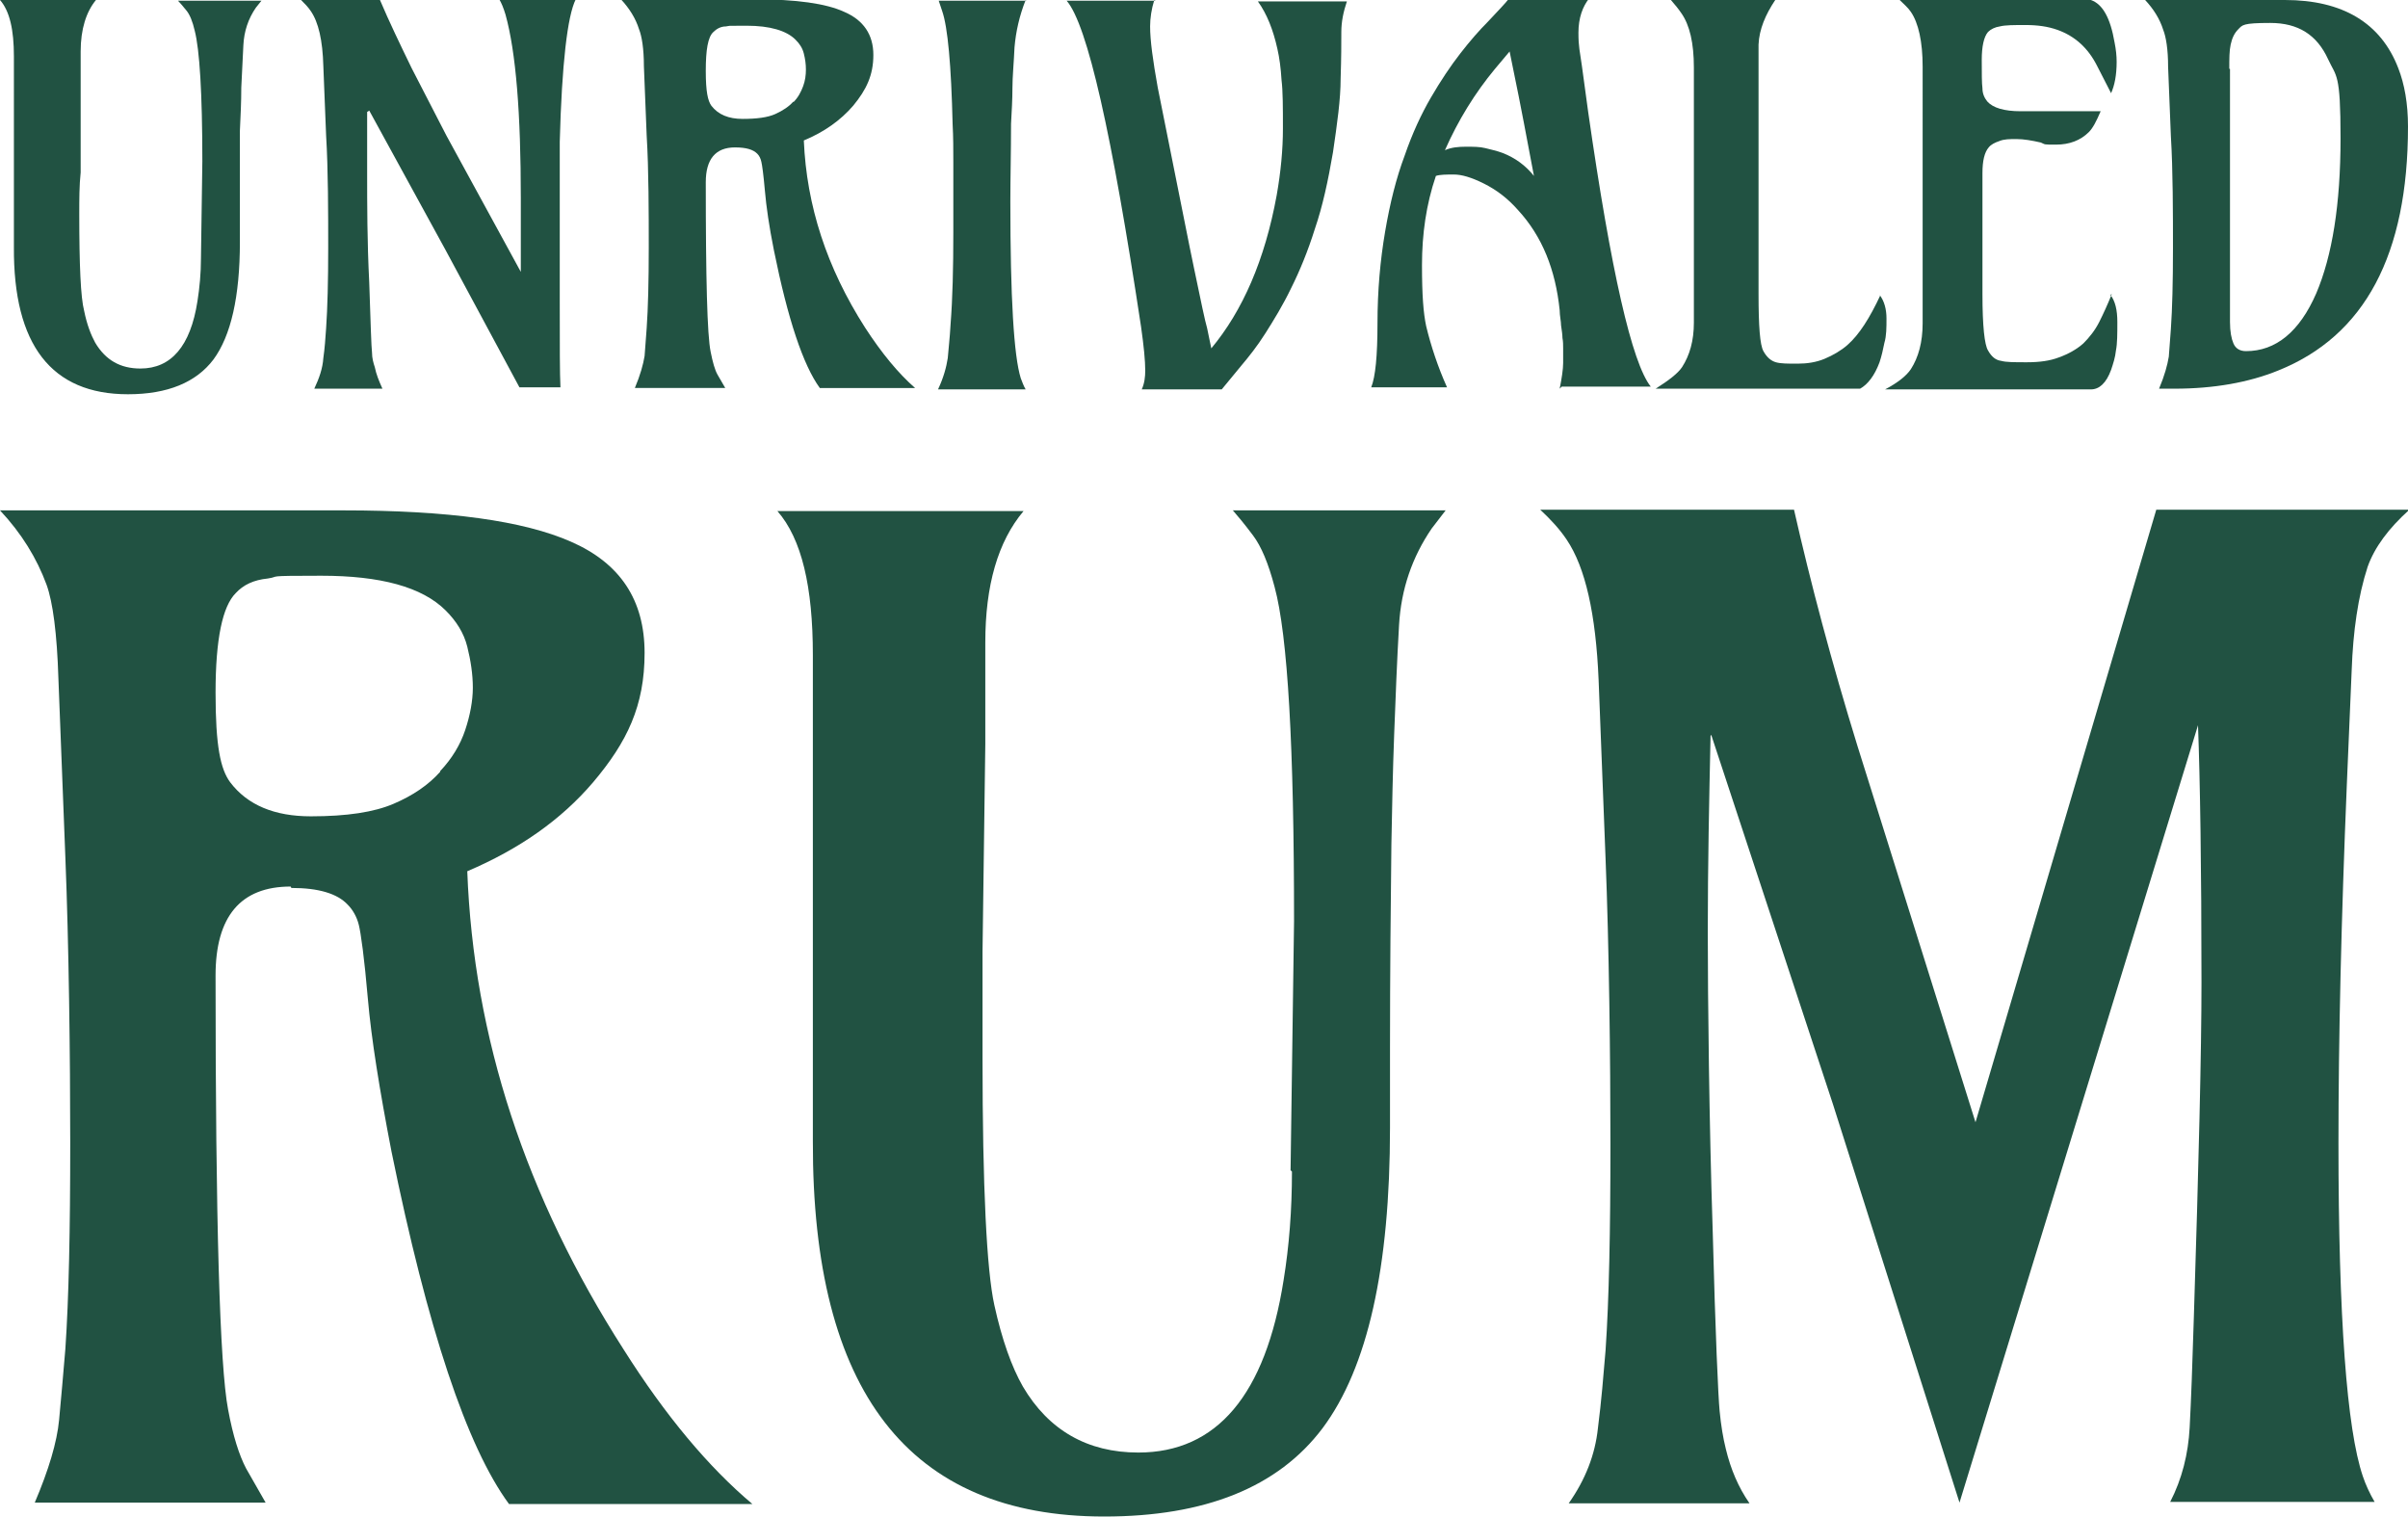 <?xml version="1.0" encoding="UTF-8"?>
<svg xmlns="http://www.w3.org/2000/svg" version="1.1" viewBox="0 0 346.3 218.1">
  <defs>
    <style>
      .cls-1 {
        fill: #215242;
      }
    </style>
  </defs>
  <!-- Generator: Adobe Illustrator 28.6.0, SVG Export Plug-In . SVG Version: 1.2.0 Build 709)  -->
  <g>
    <g id="Layer_1">
      <g>
        <g>
          <path class="cls-1" d="M28.9,37.2l.2-14c0-9.8-.4-16.1-1.1-18.8-.3-1.3-.7-2.3-1.2-2.9-.5-.6-.9-1.1-1.2-1.4h12l-.8,1c-1.1,1.6-1.7,3.4-1.8,5.4-.1,2-.2,4.1-.3,6.1,0,2.1-.1,4.1-.2,6.2,0,3.4,0,7.3,0,11.5v4.5c0,7.9-1.3,13.5-3.8,16.9-2.5,3.3-6.6,5-12.3,5-11,0-16.5-7.1-16.4-21.2V8.1C2,4.3,1.4,1.6,0,0h13.8c-1.4,1.7-2.2,4.2-2.2,7.4s0,3.8,0,5.7v11.7c-.2,1.9-.2,3.9-.2,6,0,7.3.2,12,.7,13.9.4,2,1,3.5,1.6,4.6,1.5,2.5,3.6,3.7,6.5,3.7,4.4,0,7.2-3.2,8.2-9.7.3-1.9.5-4,.5-6.1Z"/>
          <path class="cls-1" d="M52.8,16.1c0,2.5,0,5.4,0,8.7,0,4.6,0,9.9.3,15.8.2,5.9.3,9.3.4,10.1,0,.8.2,1.5.4,2.1.2,1,.6,2,1.1,3.1h-9.8c.7-1.5,1.2-2.9,1.3-4.4.2-1.4.3-2.8.4-4.3.2-2.9.3-6.7.3-11.6s0-11.2-.3-16.1l-.4-10c-.1-3.7-.7-6.3-1.8-7.9-.4-.6-.9-1.1-1.5-1.7h11.4c1.4,3.3,3,6.6,4.6,9.9l5,9.7,10.7,19.6c0-1.5,0-3.2,0-4.9v-5.7c0-12.2-.7-21-2.2-26.4-.3-1-.6-1.7-.9-2.2h11c-1.2,2.4-2,9.3-2.3,20.5,0,1.8,0,3.4,0,5v3.1s0,14.9,0,14.9c0,6.3,0,10.4.1,12.3h-5.9l-10.6-19.7-11-20.1Z"/>
          <path class="cls-1" d="M105.7,21.2c-2.8,0-4.2,1.7-4.2,5,0,13.8.2,22,.7,24.4.3,1.5.6,2.6,1,3.3l1.1,1.9h-13c.8-1.9,1.2-3.4,1.4-4.6.1-1.2.2-2.6.3-4,.2-2.9.3-6.7.3-11.6s0-11.2-.3-16.1l-.4-10c0-2.5-.3-4.3-.7-5.3-.5-1.6-1.4-3-2.6-4.3h19.3c5.9,0,10.2.6,12.8,1.8,2.8,1.2,4.2,3.3,4.2,6.2s-1,5-2.9,7.3c-1.8,2.1-4.2,3.8-7.1,5,.4,9.4,3.3,18.3,8.8,26.9,2.4,3.7,4.8,6.6,7.2,8.7h-13.7c-2.4-3.3-4.6-9.9-6.6-19.8-.7-3.5-1.1-6.3-1.3-8.6-.2-2.3-.4-3.7-.5-4.1-.1-.5-.3-.9-.6-1.2-.6-.6-1.6-.9-3.2-.9ZM114.1,14.7c.7-.7,1.1-1.5,1.4-2.3.3-.8.4-1.6.4-2.4s-.1-1.5-.3-2.3c-.2-.8-.6-1.4-1.2-2-1.3-1.3-3.7-2-7-2s-2.2,0-3,.1c-.8,0-1.4.4-1.8.8-.8.7-1.1,2.6-1.1,5.6s.3,4.3.8,5c1,1.3,2.5,1.9,4.5,1.9s3.6-.2,4.7-.7c1.1-.5,2-1.1,2.6-1.8Z"/>
          <path class="cls-1" d="M147.5,0c-.9,2.3-1.4,4.5-1.6,6.8-.1,2.3-.3,4.2-.3,5.9,0,1.6-.1,3.3-.2,5.1,0,4.1-.1,7.8-.1,11.2,0,13.8.5,22.2,1.5,25.4.2.5.4,1.1.7,1.6h-12.6c.8-1.7,1.2-3.2,1.4-4.5.1-1.3.3-2.9.4-4.8.3-3.8.4-8.2.4-13.2s0-8.4,0-10.2c0-1.8,0-3.6-.1-5.4-.2-8.5-.7-14-1.5-16.3l-.5-1.5h12.6Z"/>
          <path class="cls-1" d="M166,0c-.4,1.3-.6,2.6-.6,3.8,0,2,.4,4.9,1.1,8.8,3,14.9,4.7,23.6,5.2,25.9,1,4.8,1.6,7.7,1.9,8.7.2,1,.4,2,.6,2.9,4.5-5.4,7.7-12.7,9.4-22,.6-3.4.9-6.6.9-9.6s0-5.4-.2-7c-.1-1.7-.3-3.2-.6-4.5-.6-2.7-1.5-5-2.8-6.8h12.8c-.5,1.5-.8,2.9-.8,4.4,0,1.5,0,3.7-.1,6.7,0,3-.5,6.5-1.1,10.6-.7,4.1-1.5,7.8-2.6,11-1,3.2-2.2,6.1-3.4,8.5-1.2,2.5-2.5,4.6-3.7,6.5-1.2,1.9-2.4,3.4-3.5,4.7l-2.8,3.4h-11.5c.4-.9.5-1.8.5-2.7,0-1.4-.2-3.5-.6-6.3-4.2-27.8-7.7-43.4-10.7-46.9h12.8Z"/>
          <path class="cls-1" d="M224.3,55.9c.3-1.5.5-2.8.5-3.7s0-1.6,0-2.1c0-.5,0-1-.1-1.5,0-.5-.1-1.1-.2-1.8,0-.6-.2-1.4-.2-2.2-.6-5.8-2.5-10.6-6-14.4-1.5-1.7-3.1-2.9-4.9-3.8-1.8-.9-3.2-1.3-4.3-1.3s-2,0-2.6.2c-1.4,4.1-2,8.4-2,12.8s.2,6.9.6,8.8c.7,2.9,1.7,5.9,3,8.8h-10.9c.6-1.5.9-4.5.9-9.2s.4-9.1,1.1-13.2c.7-4.1,1.6-7.7,2.8-10.9,1.1-3.2,2.4-6,3.8-8.4,1.4-2.4,2.8-4.5,4.2-6.3,1.4-1.8,2.7-3.3,4-4.6,1.2-1.3,2.3-2.4,3.1-3.4h11.5c-1,1.2-1.6,2.9-1.6,5s.2,2.6.5,4.8l.9,6.6c3.3,23,6.3,36.1,9,39.5h-12.8ZM207.8,21.6c.9-.4,1.9-.5,3-.5s2,0,2.8.2,1.7.4,2.5.7c1.8.7,3.3,1.8,4.5,3.3-1.2-6.3-1.9-10.1-2.2-11.5l-1.3-6.4-2.1,2.5c-2.9,3.5-5.3,7.4-7.2,11.7Z"/>
          <path class="cls-1" d="M270.3,42.4c.7.9,1,2.1,1,3.4s0,2.5-.3,3.5c-.2,1-.4,1.9-.7,2.8-.7,1.9-1.7,3.2-2.8,3.8h-29.4c1.9-1.2,3.2-2.2,3.8-3.1,1.1-1.7,1.7-3.8,1.7-6.4,0-6.5,0-12.3,0-17.6V9.7c0-3.5-.6-6.1-1.8-7.8-.4-.6-.9-1.2-1.5-1.9h15c-1.4,2.1-2.3,4.2-2.4,6.4,0,.7,0,1.5,0,2.4v33.5c0,4.6.2,7.3.7,8.2.5.9,1.1,1.4,1.8,1.6.7.2,1.7.2,3.1.2s2.7-.2,3.9-.7c1.2-.5,2.4-1.2,3.3-2,1.7-1.5,3.2-3.9,4.7-7.1Z"/>
          <path class="cls-1" d="M303.5,42.4c.7.9,1,2.2,1,3.9s0,3.1-.2,4.1c-.1,1-.4,1.9-.7,2.8-.7,1.9-1.7,2.8-2.9,2.8h-29.6c1.9-1,3.1-2,3.7-2.9,1.1-1.7,1.7-3.9,1.7-6.6,0-6.5,0-12.4,0-17.6V9.6c0-3.6-.6-6.3-1.7-7.9-.4-.6-1-1.1-1.6-1.7h27.5c1.7.6,2.8,2.6,3.4,6.1.2,1,.3,1.9.3,2.8,0,1.9-.3,3.4-.8,4.5l-2-3.9c-1.3-2.6-3.2-4.3-5.7-5.2-1.4-.5-2.9-.7-4.6-.7s-2.9,0-3.7.2c-.7.1-1.3.4-1.7.8-.6.7-.9,2.1-.9,4s0,3.4.1,4.1c0,.8.3,1.4.7,1.9.8.9,2.4,1.4,4.8,1.4h11.5c-.6,1.4-1.1,2.4-1.7,3-1.2,1.2-2.8,1.8-4.7,1.8s-1.5,0-2.2-.3c-1.3-.3-2.5-.5-3.5-.5s-1.8,0-2.5.3c-.6.2-1.2.5-1.5.9-.6.7-.9,1.9-.9,3.7v17.4c0,4.6.3,7.3.8,8.1.5.9,1.1,1.4,1.9,1.5.7.2,1.9.2,3.7.2s3.3-.2,4.6-.7c1.4-.5,2.6-1.2,3.5-2,.9-.9,1.7-1.9,2.3-3.1.6-1.2,1.2-2.5,1.8-4Z"/>
          <path class="cls-1" d="M310.5,55.9c.8-1.9,1.2-3.4,1.4-4.6.1-1.2.2-2.6.3-4,.2-2.9.3-6.7.3-11.6s0-11.2-.3-16.1l-.4-10c0-2.5-.3-4.3-.7-5.3-.5-1.6-1.4-3-2.6-4.3h20.1c8.3,0,13.8,3.3,16.3,9.8.9,2.3,1.4,5.1,1.4,8.4,0,18.4-6.2,30.1-18.7,35.1-4.2,1.7-9.2,2.6-14.9,2.6h-1.1c-.4,0-.7,0-1.1,0ZM320.7,9.9v36.4c0,1.4.2,2.4.5,3.1.3.7.9,1.1,1.8,1.1,4.3,0,7.7-2.8,10.1-8.3,2.3-5.4,3.5-12.8,3.5-22.3s-.6-8.8-1.8-11.4c-1.6-3.5-4.3-5.2-8.3-5.2s-4,.3-4.6.9c-.6.6-.9,1.3-1.1,2.2-.2.9-.2,2-.2,3.5Z"/>
        </g>
        <g>
          <path class="cls-1" d="M41.8,127.5c-7.2,0-10.8,4.3-10.8,12.8,0,35.3.6,56.1,1.8,62.4.7,3.8,1.6,6.6,2.6,8.5l2.8,4.9H5c2-4.7,3.2-8.7,3.5-11.9.3-3.2.6-6.6.9-10.2.5-7.3.7-17.2.7-29.6s-.2-28.7-.7-41.1l-1-25.7c-.2-6.5-.8-11-1.7-13.5C5.3,80.3,3.1,76.7,0,73.4h49.4c15.1,0,25.9,1.5,32.7,4.5,7.1,3.1,10.6,8.4,10.6,16s-2.5,12.8-7.4,18.6c-4.6,5.4-10.6,9.6-18.1,12.8.9,23.9,8.4,46.8,22.5,68.8,6,9.5,12.2,16.9,18.5,22.2h-35c-6.1-8.3-11.7-25.2-16.9-50.7-1.7-8.8-2.9-16.2-3.4-22-.5-5.8-1-9.4-1.3-10.6-.3-1.2-.9-2.2-1.6-2.9-1.5-1.6-4.2-2.4-8.1-2.4ZM63.3,110.9c1.7-1.8,2.9-3.8,3.6-5.9.7-2.1,1.1-4.2,1.1-6.1s-.3-3.9-.8-5.9c-.5-2-1.6-3.7-3.1-5.2-3.4-3.4-9.4-5-17.9-5s-5.7.1-7.7.4c-2,.2-3.5.9-4.6,2.1-1.9,1.9-2.9,6.6-2.9,14.3s.7,11,2.1,12.9c2.5,3.3,6.4,4.9,11.6,4.9s9.1-.6,11.9-1.8c2.8-1.2,5-2.7,6.7-4.6Z"/>
          <path class="cls-1" d="M185.6,168.3l.5-35.8c0-25.1-.9-41.1-2.8-48.1-.9-3.4-1.9-5.8-3.1-7.4-1.2-1.6-2.2-2.8-2.9-3.6h30.6l-2,2.6c-2.8,4.1-4.4,8.7-4.7,13.9-.3,5.2-.5,10.4-.7,15.7-.2,5.3-.3,10.5-.4,15.8-.1,8.8-.2,18.6-.2,29.4v11.4c0,20.1-3.2,34.5-9.7,43.2-6.4,8.5-16.9,12.7-31.4,12.7-28.1,0-42-18-41.9-54v-69.9c0-9.8-1.6-16.7-5.1-20.7h35.4c-3.7,4.4-5.5,10.7-5.5,18.9s0,9.6,0,14.6l-.4,29.9c0,4.9,0,10,0,15.2,0,18.7.6,30.6,1.7,35.6,1.1,5,2.5,8.9,4.1,11.7,3.7,6.3,9.3,9.5,16.6,9.5,11.3,0,18.3-8.3,20.9-24.8.8-4.9,1.2-10.1,1.2-15.6Z"/>
          <path class="cls-1" d="M246,105.8c-.2,9.1-.4,18.5-.4,28.2s.2,27.5.7,42.8c.4,15.3.8,24,1,26.1.2,2.1.5,3.9.9,5.5.7,2.9,1.8,5.5,3.4,7.8h-26c2.4-3.4,3.8-7,4.2-10.8.5-3.9.8-7.6,1.1-11.2.5-7.3.7-17.2.7-29.6s-.2-28.7-.7-41.1l-1-25.7c-.4-9.5-1.9-16.2-4.6-20.2-1-1.5-2.3-2.9-3.8-4.3h36.5c2.4,10.6,5.4,21.9,9.1,33.9l17,54.2,26-88.1h36.4c-3,2.7-5,5.4-6,8.2-1.4,4.3-2.1,9.3-2.3,14.9l-.7,16.5c-.8,19.3-1.2,36.5-1.2,51.5,0,25.1,1.2,41.1,3.5,47.9.4,1.2,1,2.5,1.7,3.7h-29.4c1.7-3.3,2.6-6.9,2.8-10.7.2-3.8.4-9.1.6-15.8.7-22.1,1.1-38.2,1.1-48.2,0-16.6-.2-29-.5-37l-34.3,111.8-18.2-57.3-17.5-53.1Z"/>
        </g>
      </g>
    </g>
  </g>
</svg>